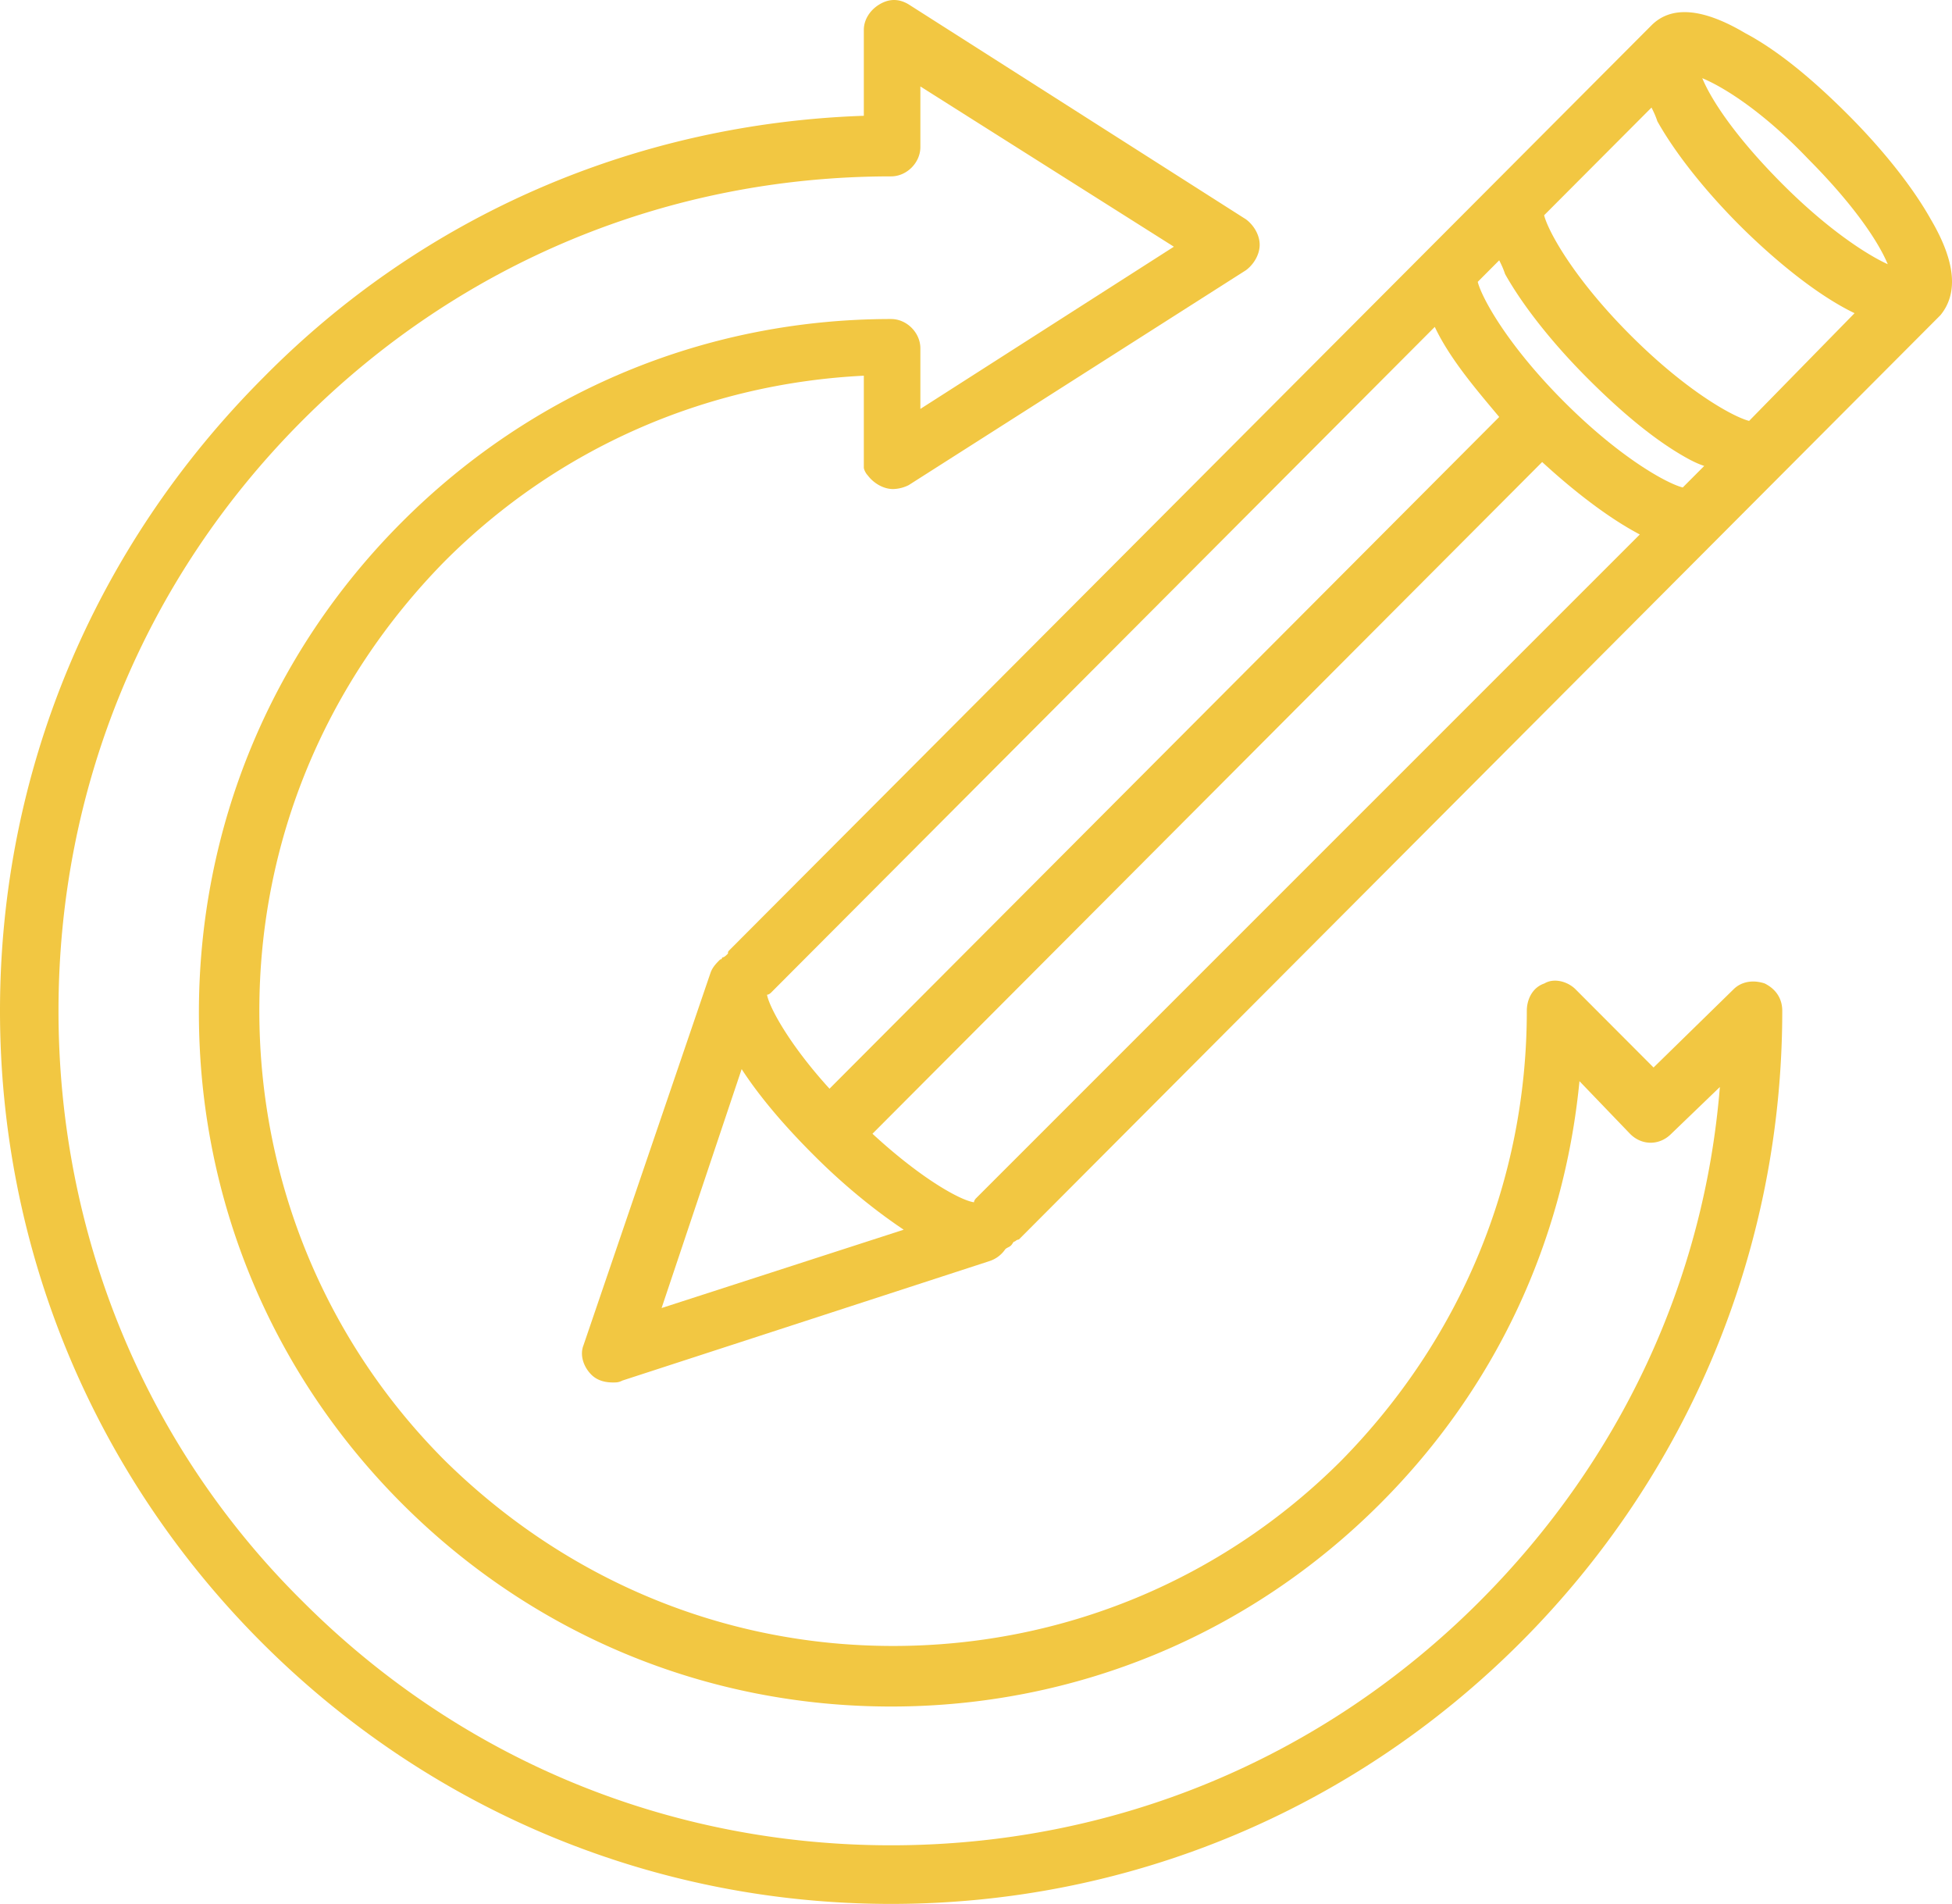<svg xmlns="http://www.w3.org/2000/svg" width="161" height="157"><g fill="#F2C742"><path d="M145.553 81.099c-.965-.323-1.93-.162-2.574.483l-6.594 6.446-6.433-6.446c-.643-.645-1.77-.967-2.573-.483-.965.322-1.448 1.289-1.448 2.256 0 14.02-5.468 27.073-15.279 37.064-9.81 9.83-22.999 15.31-36.991 15.31-13.993 0-27.02-5.48-36.991-15.31-9.811-9.83-15.28-23.044-15.28-37.064S26.86 56.28 36.67 46.29c9.328-9.346 21.551-14.664 34.578-15.309v7.574c0 .161.161.483.322.645.483.644 1.287 1.128 2.09 1.128a3.01 3.01 0 0 0 1.287-.323l27.824-17.726c.644-.484 1.126-1.29 1.126-2.095 0-.806-.482-1.612-1.126-2.095L74.947.363c-.804-.484-1.608-.484-2.412 0-.804.483-1.287 1.289-1.287 2.095v7.09c-18.817.645-36.348 8.219-49.536 21.594C7.72 45.162 0 63.694 0 83.355c0 19.66 7.72 38.192 21.551 52.051C35.383 149.265 53.88 157 73.5 157c19.621 0 38.117-7.735 51.949-21.594C139.28 121.547 147 103.015 147 83.355c0-.967-.482-1.773-1.447-2.256zm-23.482 50.923c-13.027 13.053-30.236 20.144-48.571 20.144-18.335 0-35.544-7.091-48.571-20.144C11.902 119.13 4.825 101.726 4.825 83.355c0-18.371 7.077-35.614 20.104-48.668C37.956 21.634 55.165 14.544 73.5 14.544c1.287 0 2.412-1.128 2.412-2.417V7.13l20.909 13.214L75.912 33.72v-4.996c0-1.29-1.125-2.417-2.412-2.417-15.279 0-29.593 5.962-40.369 16.76-10.775 10.796-16.726 25.139-16.726 40.448 0 15.309 5.95 29.651 16.726 40.448s25.09 16.76 40.369 16.76 29.593-5.963 40.369-16.76c9.489-9.507 15.118-21.594 16.405-34.808l4.181 4.351c.965.967 2.413.967 3.378 0l4.02-3.868c-1.286 15.954-8.202 30.78-19.782 42.383z"/><path d="M159.244 18.074c-1.45-2.584-3.865-5.652-6.764-8.559-2.898-2.907-5.797-5.33-8.535-6.783-3.543-2.1-6.12-2.26-7.73-.646l-12.56 12.597-5.476 5.49L60.204 78.31c-.16.162-.16.162-.16.323-.162.162-.323.323-.484.323 0 0 0 .162-.16.162-.323.323-.645.646-.806 1.13l-10.468 30.684c-.322.807 0 1.776.645 2.422.483.485 1.127.646 1.771.646.322 0 .483 0 .805-.161l30.276-9.851a2.505 2.505 0 0 0 1.288-.97c.161-.16.322-.16.483-.322.161-.162.161-.323.322-.323.161-.162.322-.162.322-.162l57.975-58.137 5.475-5.49 12.561-12.597c1.45-1.776 1.289-4.36-.805-7.913zM80.495 98.82s-.16.161-.16.323c-1.128-.162-4.349-1.938-8.375-5.652l55.237-55.392c1.933 1.776 4.992 4.36 8.052 5.975L80.495 98.82zM63.586 81.863l54.754-54.907c1.288 2.745 3.704 5.49 5.314 7.429L68.417 89.776c-3.381-3.714-4.992-6.782-5.153-7.751.161 0 .322-.162.322-.162zm75.206-41.665c-1.288-.323-5.153-2.422-9.824-7.105-4.67-4.684-6.763-8.56-7.085-9.851l1.771-1.777c.161.323.322.646.483 1.13 1.45 2.585 3.865 5.653 6.764 8.56 2.899 2.907 5.797 5.33 8.535 6.782.322.162.644.323 1.127.485l-1.771 1.776zm5.475-5.49c-1.288-.323-5.153-2.423-9.823-7.106-4.67-4.683-6.764-8.559-7.086-9.851l8.857-8.882c.161.323.322.646.483 1.13 1.45 2.584 3.865 5.653 6.764 8.56 1.288 1.291 5.475 5.329 9.501 7.267l-8.696 8.882zm4.831-21.64c3.704 3.714 5.798 6.782 6.603 8.72-1.771-.807-4.992-2.907-8.696-6.62-3.704-3.715-5.797-6.783-6.603-8.721 1.933.807 5.154 2.906 8.696 6.62zM61.171 88.16c2.093 3.23 4.992 6.137 5.958 7.106 2.416 2.422 4.992 4.522 7.408 6.137l-19.969 6.46 6.603-19.703z"/></g></svg>